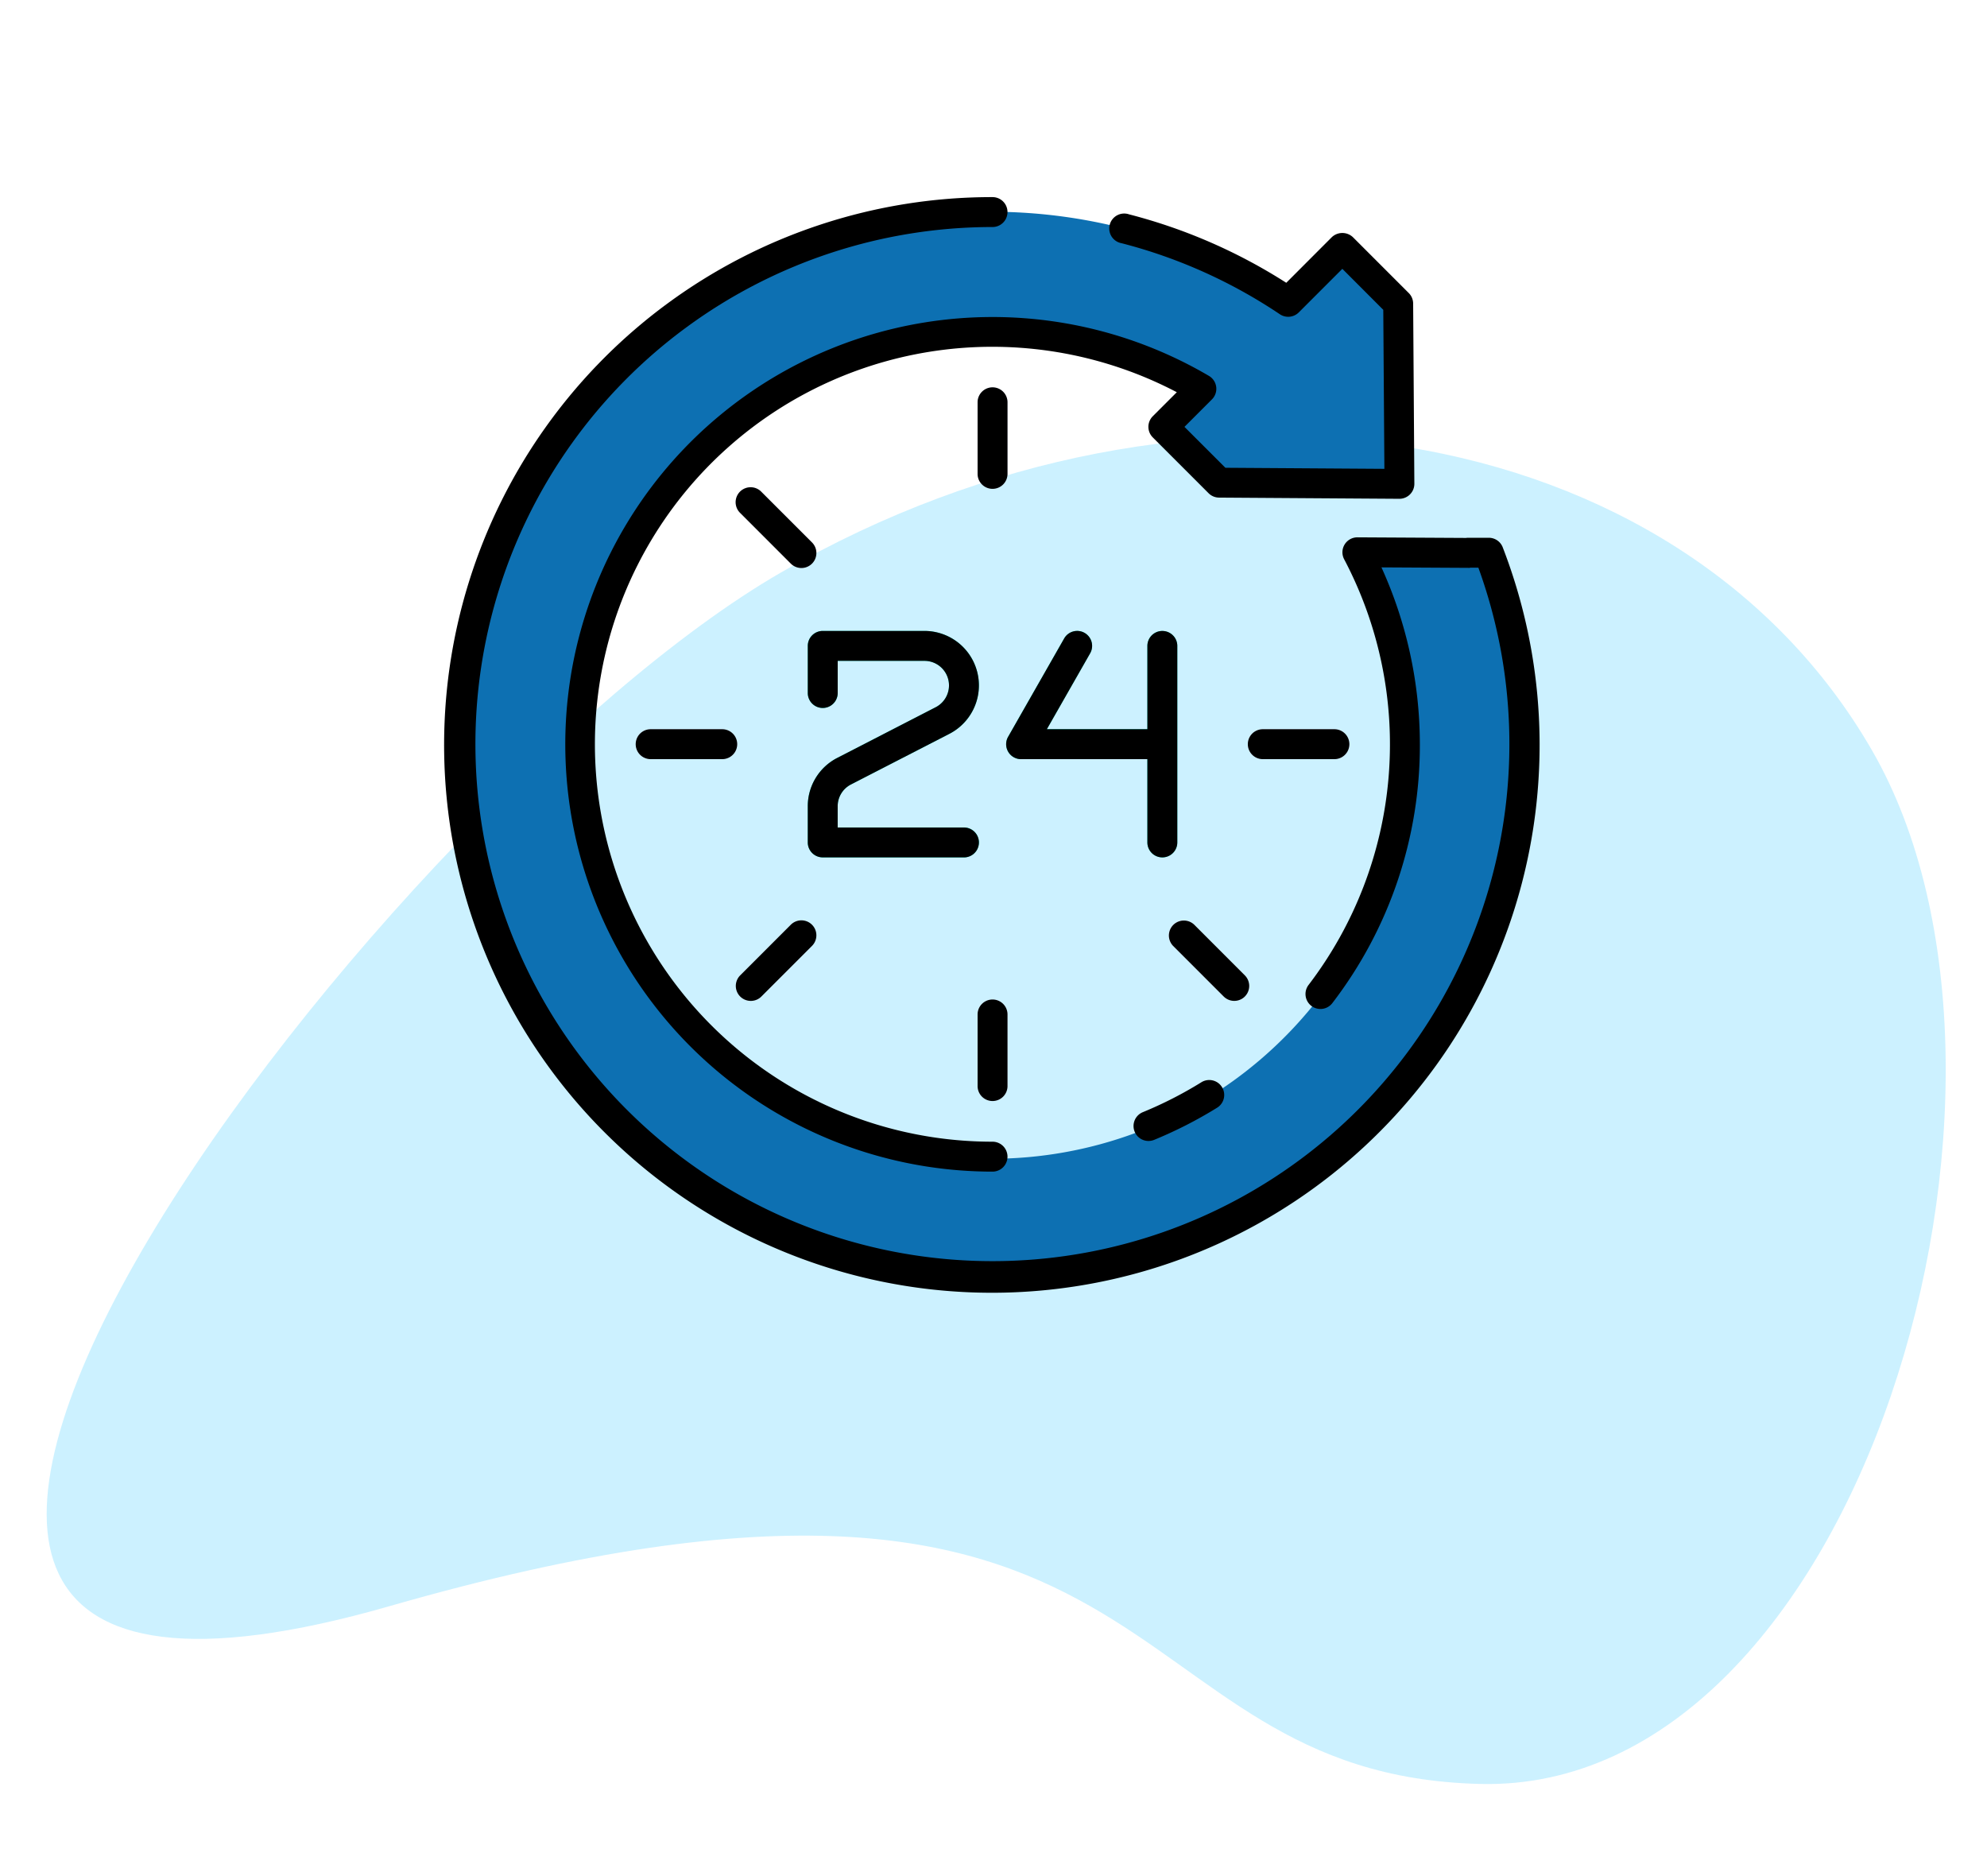 <svg xmlns="http://www.w3.org/2000/svg" xmlns:xlink="http://www.w3.org/1999/xlink" width="179" height="169" viewBox="0 0 179 169">
  <defs>
    <clipPath id="clip-hourly-hire">
      <rect width="179" height="169"/>
    </clipPath>
  </defs>
  <g id="hourly-hire" clip-path="url(#clip-hourly-hire)">
    <g id="Group_3" data-name="Group 3" transform="translate(4.205 37.117)">
      <path id="Path_167684-2" data-name="Path 167684-2" d="M164.43,30.459c17.4,30.136-1.109,93.908-35.26,93.109s-26.821-36.543-98.264-16.02-1.612-71.822,35.258-93.11S147.03.322,164.43,30.459Z" transform="translate(0 0)" fill="#01baff" opacity="0.2" style="isolation: isolate"/>
    </g>
    <g id="_24-hours" data-name="24-hours" transform="translate(40 17.754)">
      <g id="Group_50021" data-name="Group 50021" transform="translate(1.292 1.317)">
        <path id="Path_172523" data-name="Path 172523" d="M92.475,32.424v.015l-9.981-.055a37.247,37.247,0,1,1-14.06-14.725l-3.429,3.428,5.03,5.03,16.238.108L86.166,9.987,81.136,4.957,76.257,9.837A48.026,48.026,0,1,0,94.326,32.424Z" transform="translate(-1.504 -1.711)" fill="#0d70b2"/>
        <g id="Group_50019" data-name="Group 50019" transform="translate(31.476 37.759)">
          <path id="Path_172524" data-name="Path 172524" d="M79.663,50.75A1.347,1.347,0,0,0,78.316,52.1v7.5H69.26l3.9-6.837a1.347,1.347,0,1,0-2.34-1.335L65.77,60.285A1.347,1.347,0,0,0,66.94,62.3H78.316v7.5a1.347,1.347,0,0,0,2.695,0V52.1a1.347,1.347,0,0,0-1.347-1.347Z" transform="translate(-47.722 -50.75)" fill="#00ddc1"/>
          <path id="Path_172525" data-name="Path 172525" d="M46.277,64.577l8.862-4.559a4.906,4.906,0,0,0-2.244-9.268H43.732A1.347,1.347,0,0,0,42.385,52.1v4.241a1.347,1.347,0,0,0,2.695,0V53.445h7.815a2.211,2.211,0,0,1,1.012,4.177l-8.862,4.562a4.885,4.885,0,0,0-2.661,4.362V69.8a1.347,1.347,0,0,0,1.347,1.347H56.454a1.347,1.347,0,1,0,0-2.695H45.078V66.544a2.2,2.2,0,0,1,1.2-1.967Z" transform="translate(-42.383 -50.75)" fill="#00ddc1"/>
        </g>
        <g id="Group_50020" data-name="Group 50020" transform="translate(15.978 15.815)">
          <path id="Path_172526" data-name="Path 172526" d="M63.6,31.395a1.347,1.347,0,0,1-1.347-1.347V23.6a1.347,1.347,0,1,1,2.695,0v6.449A1.347,1.347,0,0,1,63.6,31.395Z" transform="translate(-31.455 -22.25)" fill="#e1e4fb"/>
          <path id="Path_172527" data-name="Path 172527" d="M63.6,103.01a1.347,1.347,0,0,1-1.347-1.347V95.214a1.347,1.347,0,1,1,2.695,0v6.449A1.347,1.347,0,0,1,63.6,103.01Z" transform="translate(-31.455 -38.724)" fill="#e1e4fb"/>
          <path id="Path_172528" data-name="Path 172528" d="M39.876,41.221a1.343,1.343,0,0,1-.953-.4l-4.56-4.56a1.348,1.348,0,1,1,1.906-1.906l4.56,4.56a1.348,1.348,0,0,1-.952,2.3Z" transform="translate(-24.949 -24.945)" fill="#e1e4fb"/>
          <path id="Path_172529" data-name="Path 172529" d="M90.516,91.861a1.344,1.344,0,0,1-.952-.394L85,86.907A1.348,1.348,0,0,1,86.912,85l4.56,4.56a1.347,1.347,0,0,1-.953,2.3Z" transform="translate(-36.598 -36.593)" fill="#e1e4fb"/>
          <path id="Path_172530" data-name="Path 172530" d="M35.316,91.861a1.347,1.347,0,0,1-.953-2.3L38.921,85a1.348,1.348,0,0,1,1.906,1.906l-4.56,4.56A1.344,1.344,0,0,1,35.316,91.861Z" transform="translate(-24.949 -36.594)" fill="#e1e4fb"/>
          <path id="Path_172531" data-name="Path 172531" d="M30.051,64.942H23.6a1.347,1.347,0,1,1,0-2.695h6.449a1.347,1.347,0,0,1,0,2.695Z" transform="translate(-22.255 -31.45)" fill="#e1e4fb"/>
          <path id="Path_172532" data-name="Path 172532" d="M101.67,64.942H95.217a1.347,1.347,0,1,1,0-2.695h6.452a1.347,1.347,0,0,1,0,2.695Z" transform="translate(-38.728 -31.45)" fill="#e1e4fb"/>
        </g>
      </g>
      <g id="Group_50022" data-name="Group 50022" transform="translate(0 0)">
        <path id="Path_172533" data-name="Path 172533" d="M81.848,108.778a1.346,1.346,0,0,0,.51-.1A38.665,38.665,0,0,0,88,105.8a1.348,1.348,0,1,0-1.418-2.292,35.86,35.86,0,0,1-5.246,2.677,1.347,1.347,0,0,0,.512,2.594Z" transform="translate(-18.383 -23.763)"/>
        <path id="Path_172534" data-name="Path 172534" d="M95.2,31.545a1.346,1.346,0,0,0-1.256-.861H92.092a1.277,1.277,0,0,0-.2.015l-9.779-.054h-.008a1.347,1.347,0,0,0-1.19,1.977,35.715,35.715,0,0,1-3.191,38.319,1.348,1.348,0,1,0,2.143,1.635,38.114,38.114,0,0,0,7.867-23.3,38.517,38.517,0,0,0-3.46-15.925l7.805.043a.551.551,0,0,0,.208-.015h.718A46.573,46.573,0,1,1,49.238,2.695a1.347,1.347,0,0,0,0-2.695A49.344,49.344,0,1,0,95.2,31.547Z" transform="translate(0.175 0)"/>
        <path id="Path_172535" data-name="Path 172535" d="M64.127,4.6a46.3,46.3,0,0,1,14.259,6.4,1.347,1.347,0,0,0,1.7-.166l3.927-3.927L87.7,10.6l.1,14.322-14.322-.095L69.79,21.142l2.475-2.475A1.347,1.347,0,0,0,72,16.554a38.488,38.488,0,1,0-19.5,71.67,1.347,1.347,0,0,0,0-2.695A35.8,35.8,0,1,1,69.1,18.021l-2.167,2.167a1.347,1.347,0,0,0,0,1.9l5.029,5.03a1.347,1.347,0,0,0,.944.395l16.239.108h.009A1.349,1.349,0,0,0,90.5,26.27l-.109-16.239a1.347,1.347,0,0,0-.395-.943l-5.029-5.03a1.386,1.386,0,0,0-1.906,0l-4.1,4.106A48.935,48.935,0,0,0,64.8,2,1.347,1.347,0,1,0,64.127,4.6Z" transform="translate(-3.087 -0.447)"/>
        <path id="Path_172536" data-name="Path 172536" d="M56.454,71.15a1.347,1.347,0,1,0,0-2.695H45.078V66.544a2.2,2.2,0,0,1,1.2-1.967l8.862-4.559a4.906,4.906,0,0,0-2.244-9.268H43.732A1.347,1.347,0,0,0,42.385,52.1v4.241a1.347,1.347,0,0,0,2.695,0V53.445h7.815a2.211,2.211,0,0,1,1.012,4.177l-8.862,4.562a4.885,4.885,0,0,0-2.661,4.362V69.8a1.347,1.347,0,0,0,1.347,1.347Z" transform="translate(-9.615 -11.674)"/>
        <path id="Path_172537" data-name="Path 172537" d="M66.94,62.3H78.316v7.5a1.347,1.347,0,1,0,2.695,0V52.1a1.347,1.347,0,0,0-2.695,0v7.5H69.26l3.9-6.837a1.347,1.347,0,1,0-2.34-1.335L65.77,60.285A1.347,1.347,0,0,0,66.94,62.3Z" transform="translate(-14.953 -11.674)"/>
        <path id="Path_172538" data-name="Path 172538" d="M63.6,31.395a1.347,1.347,0,0,0,1.347-1.347V23.6a1.347,1.347,0,1,0-2.695,0v6.449A1.347,1.347,0,0,0,63.6,31.395Z" transform="translate(-14.185 -5.118)"/>
        <path id="Path_172539" data-name="Path 172539" d="M63.6,103.01a1.347,1.347,0,0,0,1.347-1.347V95.214a1.347,1.347,0,0,0-2.695,0v6.449A1.347,1.347,0,0,0,63.6,103.01Z" transform="translate(-14.185 -21.592)"/>
        <path id="Path_172540" data-name="Path 172540" d="M38.921,40.826a1.348,1.348,0,0,0,1.908-1.906l-4.56-4.56a1.348,1.348,0,1,0-1.906,1.906Z" transform="translate(-7.679 -7.813)"/>
        <path id="Path_172541" data-name="Path 172541" d="M91.47,91.467a1.348,1.348,0,0,0,0-1.906L86.913,85a1.348,1.348,0,0,0-1.906,1.906l4.56,4.56a1.349,1.349,0,0,0,1.906,0Z" transform="translate(-19.329 -19.462)"/>
        <path id="Path_172542" data-name="Path 172542" d="M35.316,91.861a1.344,1.344,0,0,0,.952-.394l4.56-4.56A1.348,1.348,0,0,0,38.92,85l-4.56,4.56a1.347,1.347,0,0,0,.953,2.3Z" transform="translate(-7.679 -19.461)"/>
        <path id="Path_172543" data-name="Path 172543" d="M30.051,62.247H23.6a1.347,1.347,0,0,0,0,2.695h6.449a1.347,1.347,0,1,0,0-2.695Z" transform="translate(-4.985 -14.318)"/>
        <path id="Path_172544" data-name="Path 172544" d="M95.217,64.942h6.452a1.347,1.347,0,1,0,0-2.695H95.217a1.347,1.347,0,0,0,0,2.695Z" transform="translate(-21.458 -14.318)"/>
      </g>
    </g>
  </g>
</svg>
